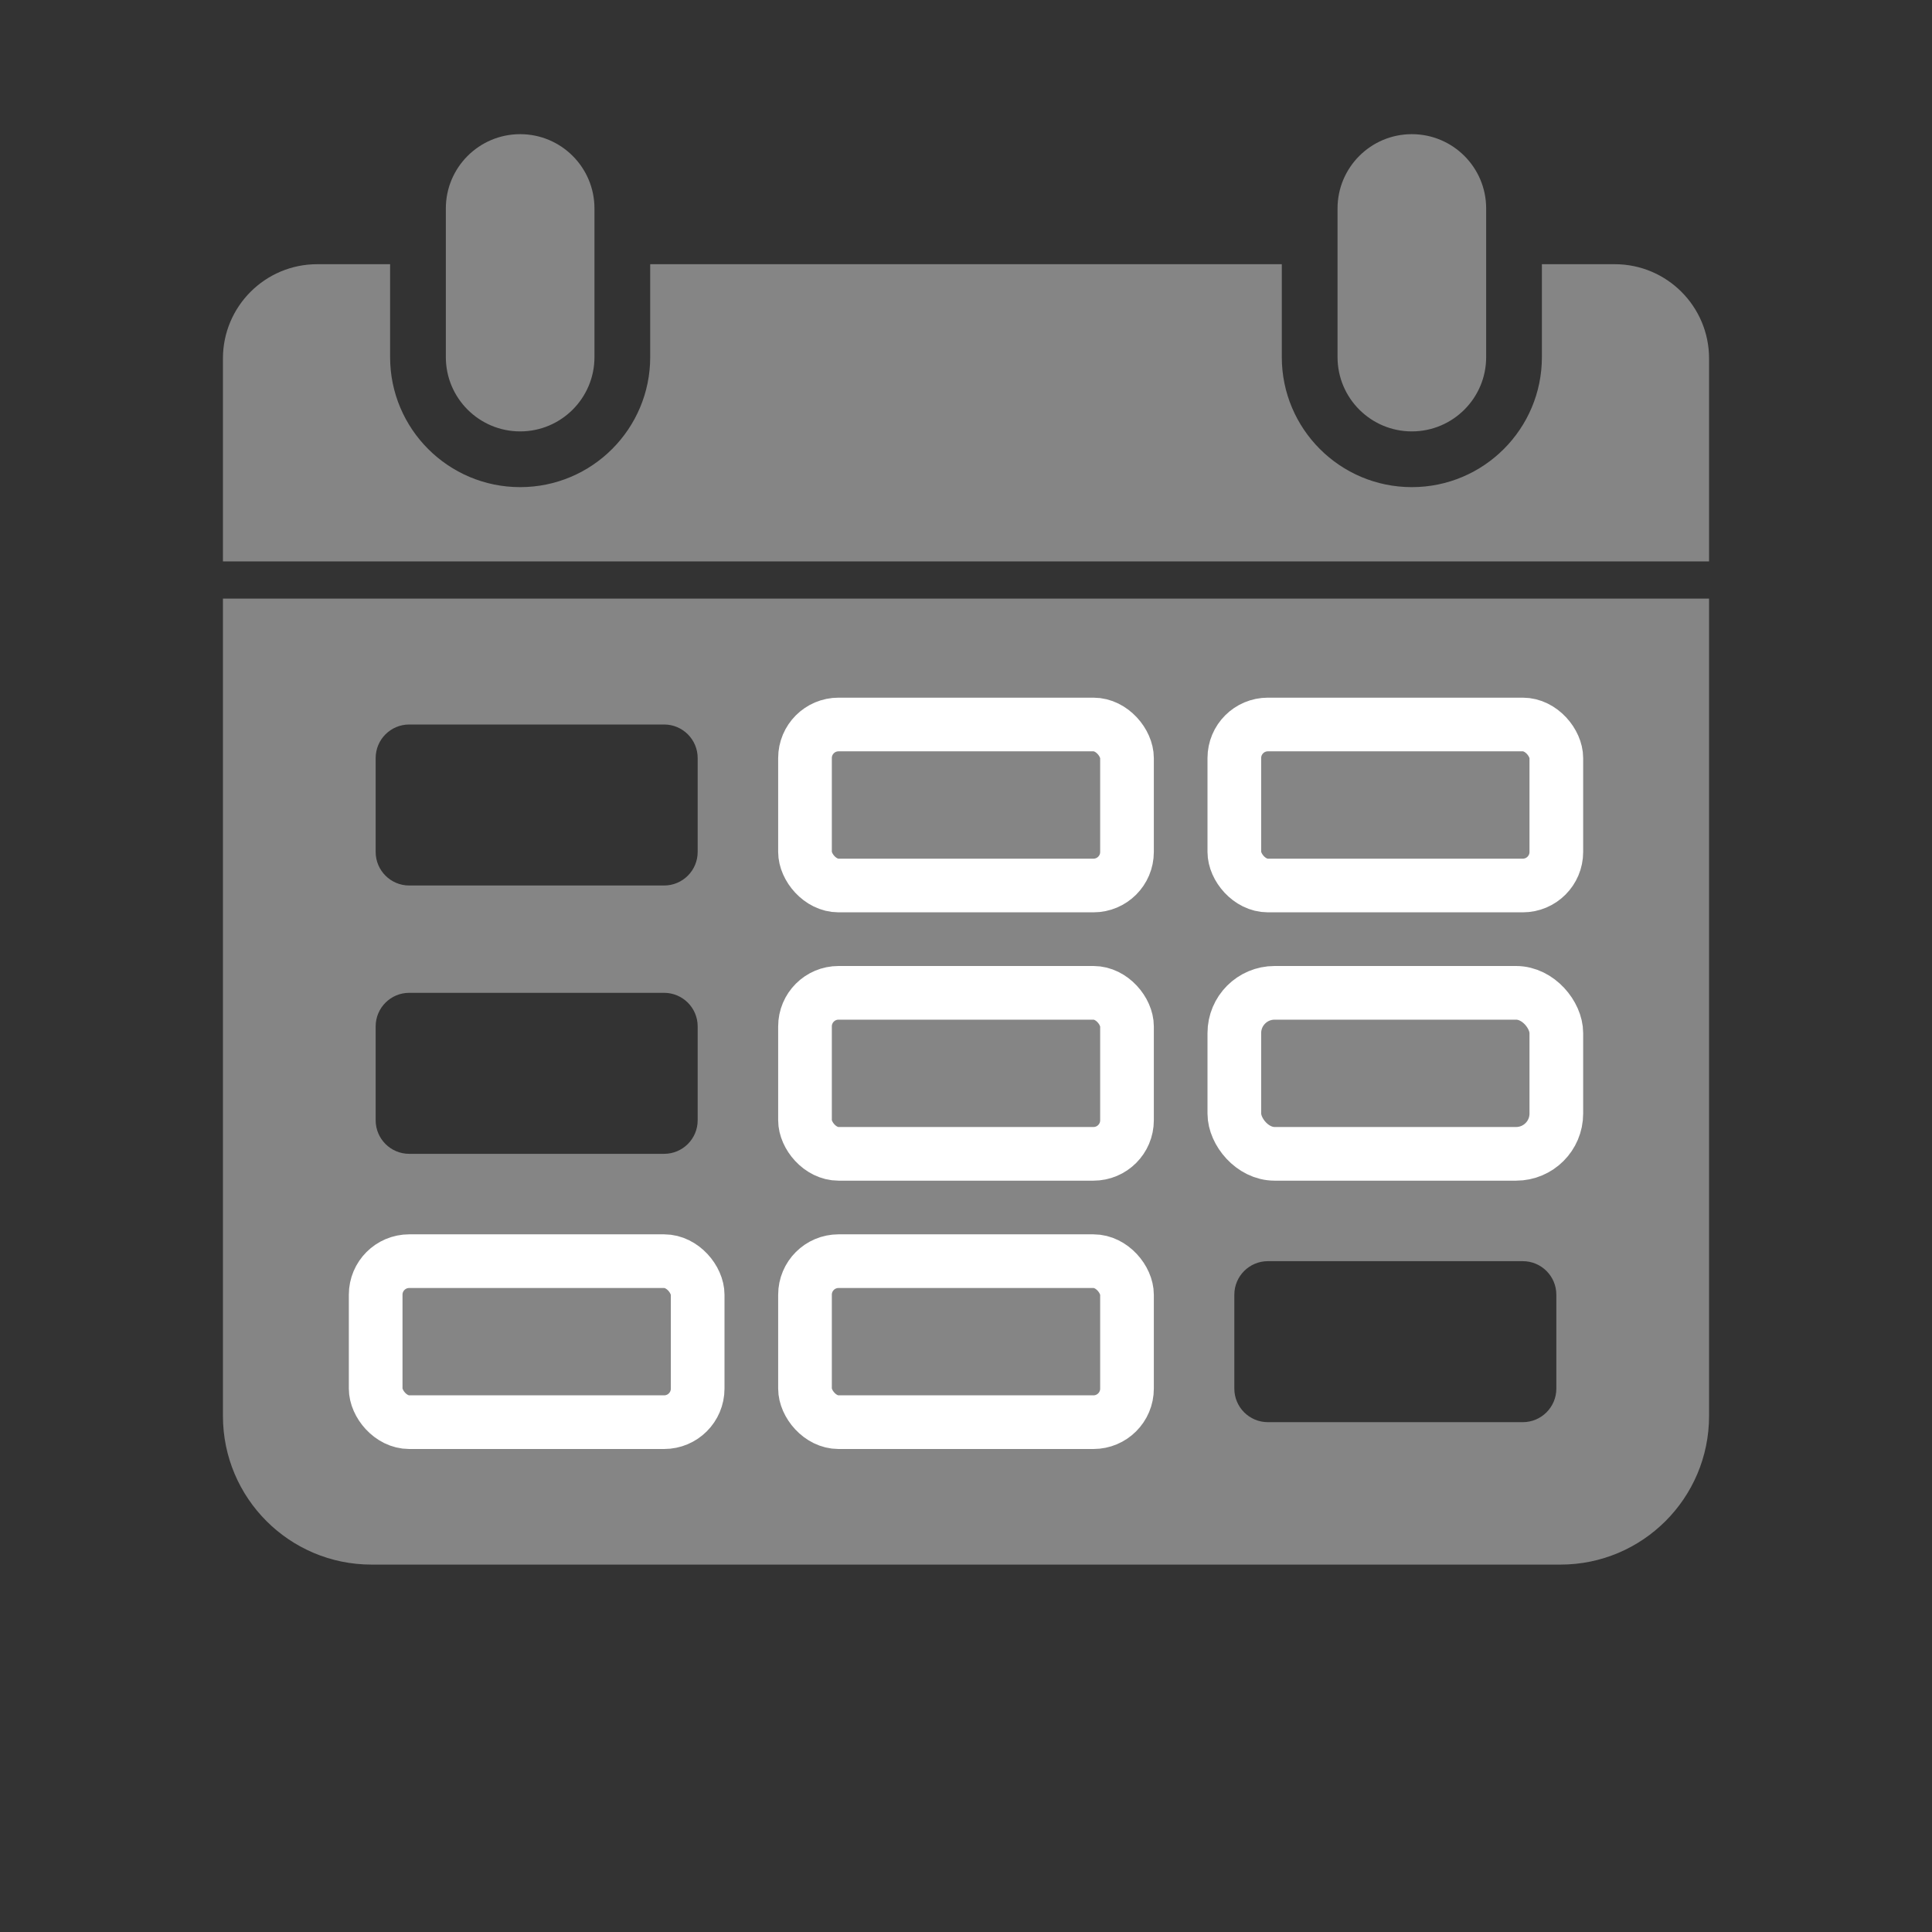 <svg width="72" height="72" viewBox="0 0 72 72" fill="none" xmlns="http://www.w3.org/2000/svg">
<rect x="0" y="0" width="72" height="72" fill="#333333" stroke="none"/>
<g id="edu_1">
<path id="Subtract" opacity="0.4" fill-rule="evenodd" clip-rule="evenodd" d="M16.615 7.769C16.615 6.24 17.855 5 19.385 5C20.914 5 22.154 6.24 22.154 7.769V13.308C22.154 14.837 20.914 16.077 19.385 16.077C17.855 16.077 16.615 14.837 16.615 13.308V7.769ZM47.769 9.846V13.308C47.769 15.984 49.939 18.154 52.615 18.154C55.292 18.154 57.462 15.984 57.462 13.308V9.846H60.177C62.119 9.846 63.692 11.42 63.692 13.361V20.923H8.308V13.361C8.308 11.42 9.881 9.846 11.822 9.846H14.538V13.308C14.538 15.984 16.708 18.154 19.385 18.154C22.061 18.154 24.231 15.984 24.231 13.308V9.846H47.769ZM52.615 5C51.086 5 49.846 6.24 49.846 7.769V13.308C49.846 14.837 51.086 16.077 52.615 16.077C54.145 16.077 55.385 14.837 55.385 13.308V7.769C55.385 6.24 54.145 5 52.615 5ZM8.308 22.308H63.692V52.769C63.692 55.828 61.213 58.308 58.154 58.308H13.846C10.787 58.308 8.308 55.828 8.308 52.769V22.308ZM15.25 27C14.56 27 14 27.56 14 28.25V31.75C14 32.44 14.56 33 15.25 33H24.75C25.44 33 26 32.44 26 31.75V28.25C26 27.56 25.44 27 24.75 27H15.25ZM15.25 37C14.56 37 14 37.56 14 38.25V41.75C14 42.44 14.56 43 15.25 43H24.75C25.44 43 26 42.44 26 41.75V38.25C26 37.56 25.44 37 24.75 37H15.25ZM46 48.25C46 47.56 46.56 47 47.25 47H56.75C57.44 47 58 47.56 58 48.25V51.75C58 52.44 57.44 53 56.75 53H47.25C46.56 53 46 52.44 46 51.75V48.25Z" fill="white"/>
<rect id="Rectangle" x="46" y="37" width="12" height="6" rx="1.5" stroke="white" stroke-width="2"/>
<rect id="Rectangle_2" x="30" y="27" width="12" height="6" rx="1.25" stroke="white" stroke-width="2"/>
<rect id="Rectangle_3" x="46" y="27" width="12" height="6" rx="1.25" stroke="white" stroke-width="2"/>
<rect id="Rectangle_4" x="30" y="37" width="12" height="6" rx="1.25" stroke="white" stroke-width="2"/>
<rect id="Rectangle_5" x="14" y="47" width="12" height="6" rx="1.25" stroke="white" stroke-width="2"/>
<rect id="Rectangle_6" x="30" y="47" width="12" height="6" rx="1.25" stroke="white" stroke-width="2"/>
</g>
</svg>
